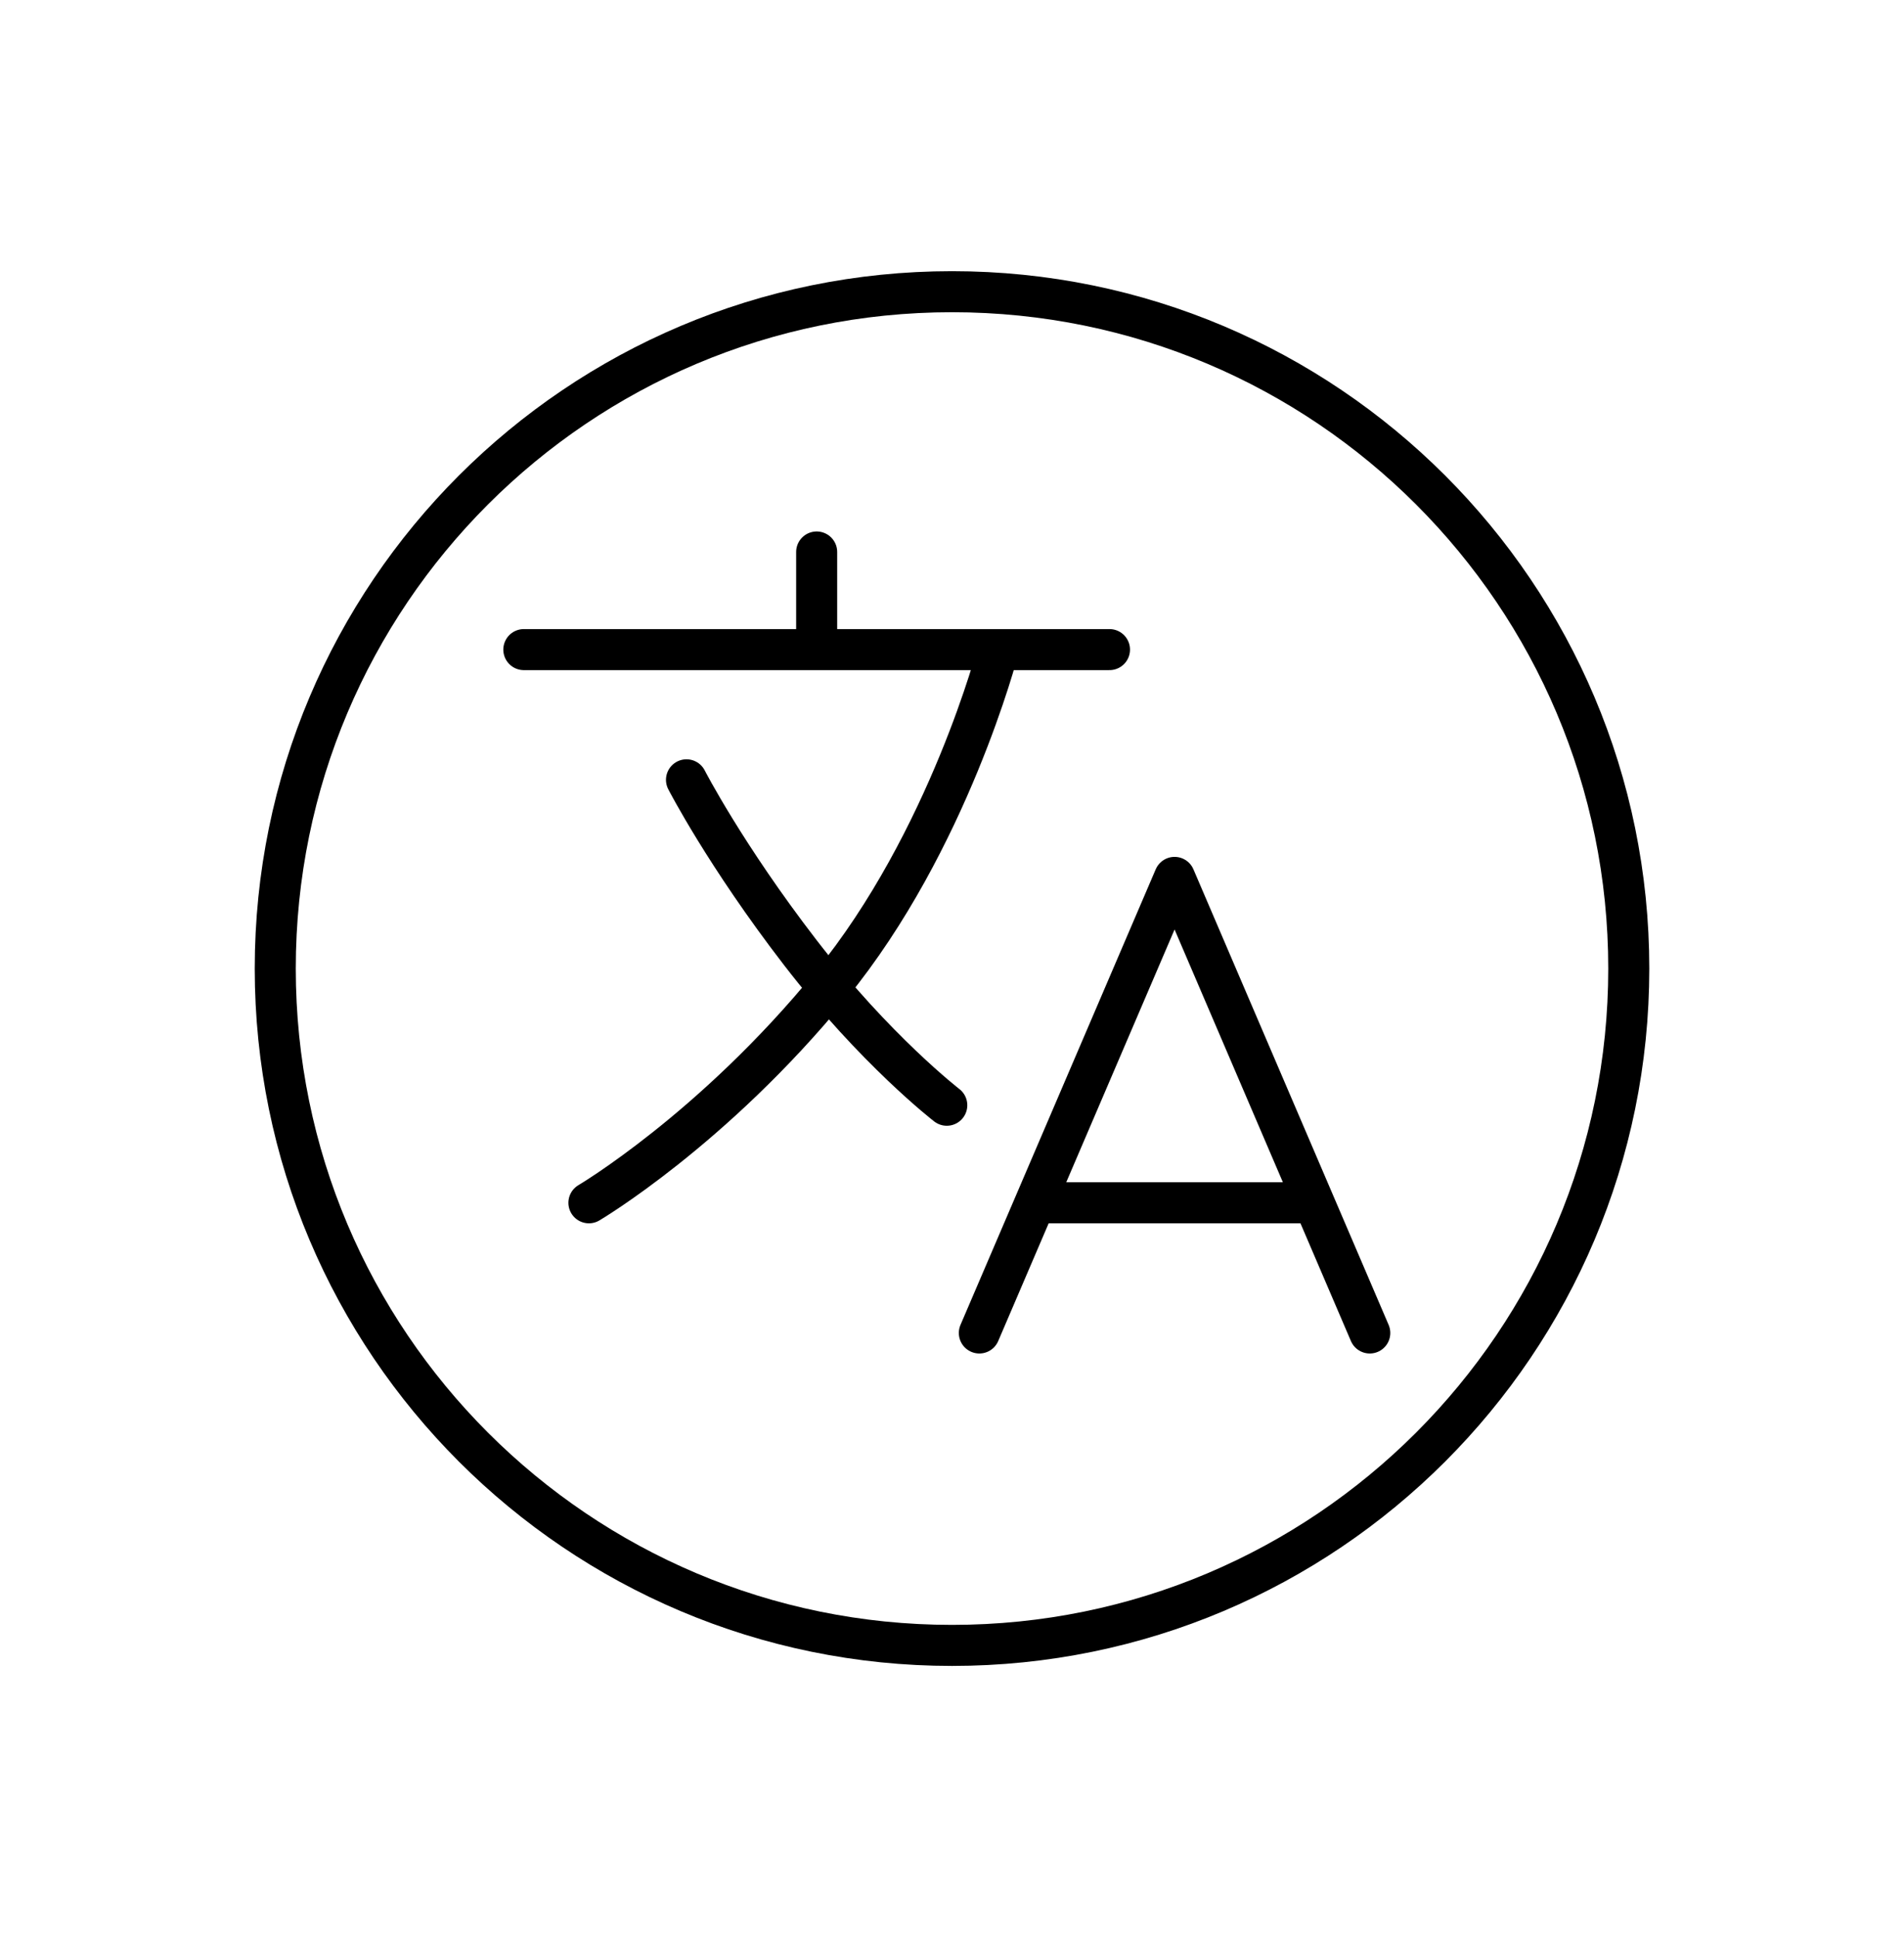<svg width="116" height="118" viewBox="0 0 116 118" fill="none" xmlns="http://www.w3.org/2000/svg">
<g clip-path="url(#clip0_4231_3490)">
<path d="M58.001 100.232C80.772 100.232 99.232 81.772 99.232 59.001C99.232 36.229 80.772 17.77 58.001 17.77C35.229 17.77 16.77 36.229 16.77 59.001C16.77 81.772 35.229 100.232 58.001 100.232Z" stroke="black" stroke-width="2.5"/>
<path d="M31.914 39.572H67.595M49.755 33.625V39.572M59.666 81.2L71.56 53.448L83.453 81.2M63.321 73.27H79.798M60.818 39.572C60.818 39.572 57.807 51.218 50.622 60.014C43.436 68.81 35.879 73.27 35.879 73.27" stroke="black" stroke-width="2.5" stroke-linecap="round" stroke-linejoin="round"/>
<path d="M57.682 67.327C57.682 67.327 53.346 63.982 48.762 58.035C44.178 52.088 41.824 47.504 41.824 47.504" stroke="black" stroke-width="2.5" stroke-linecap="round" stroke-linejoin="round"/>
</g>
<defs>
<clipPath id="clip0_4231_3490">
<rect width="85" height="85" fill="white" transform="translate(15.5 16.5)"/>
</clipPath>
</defs>
</svg>
